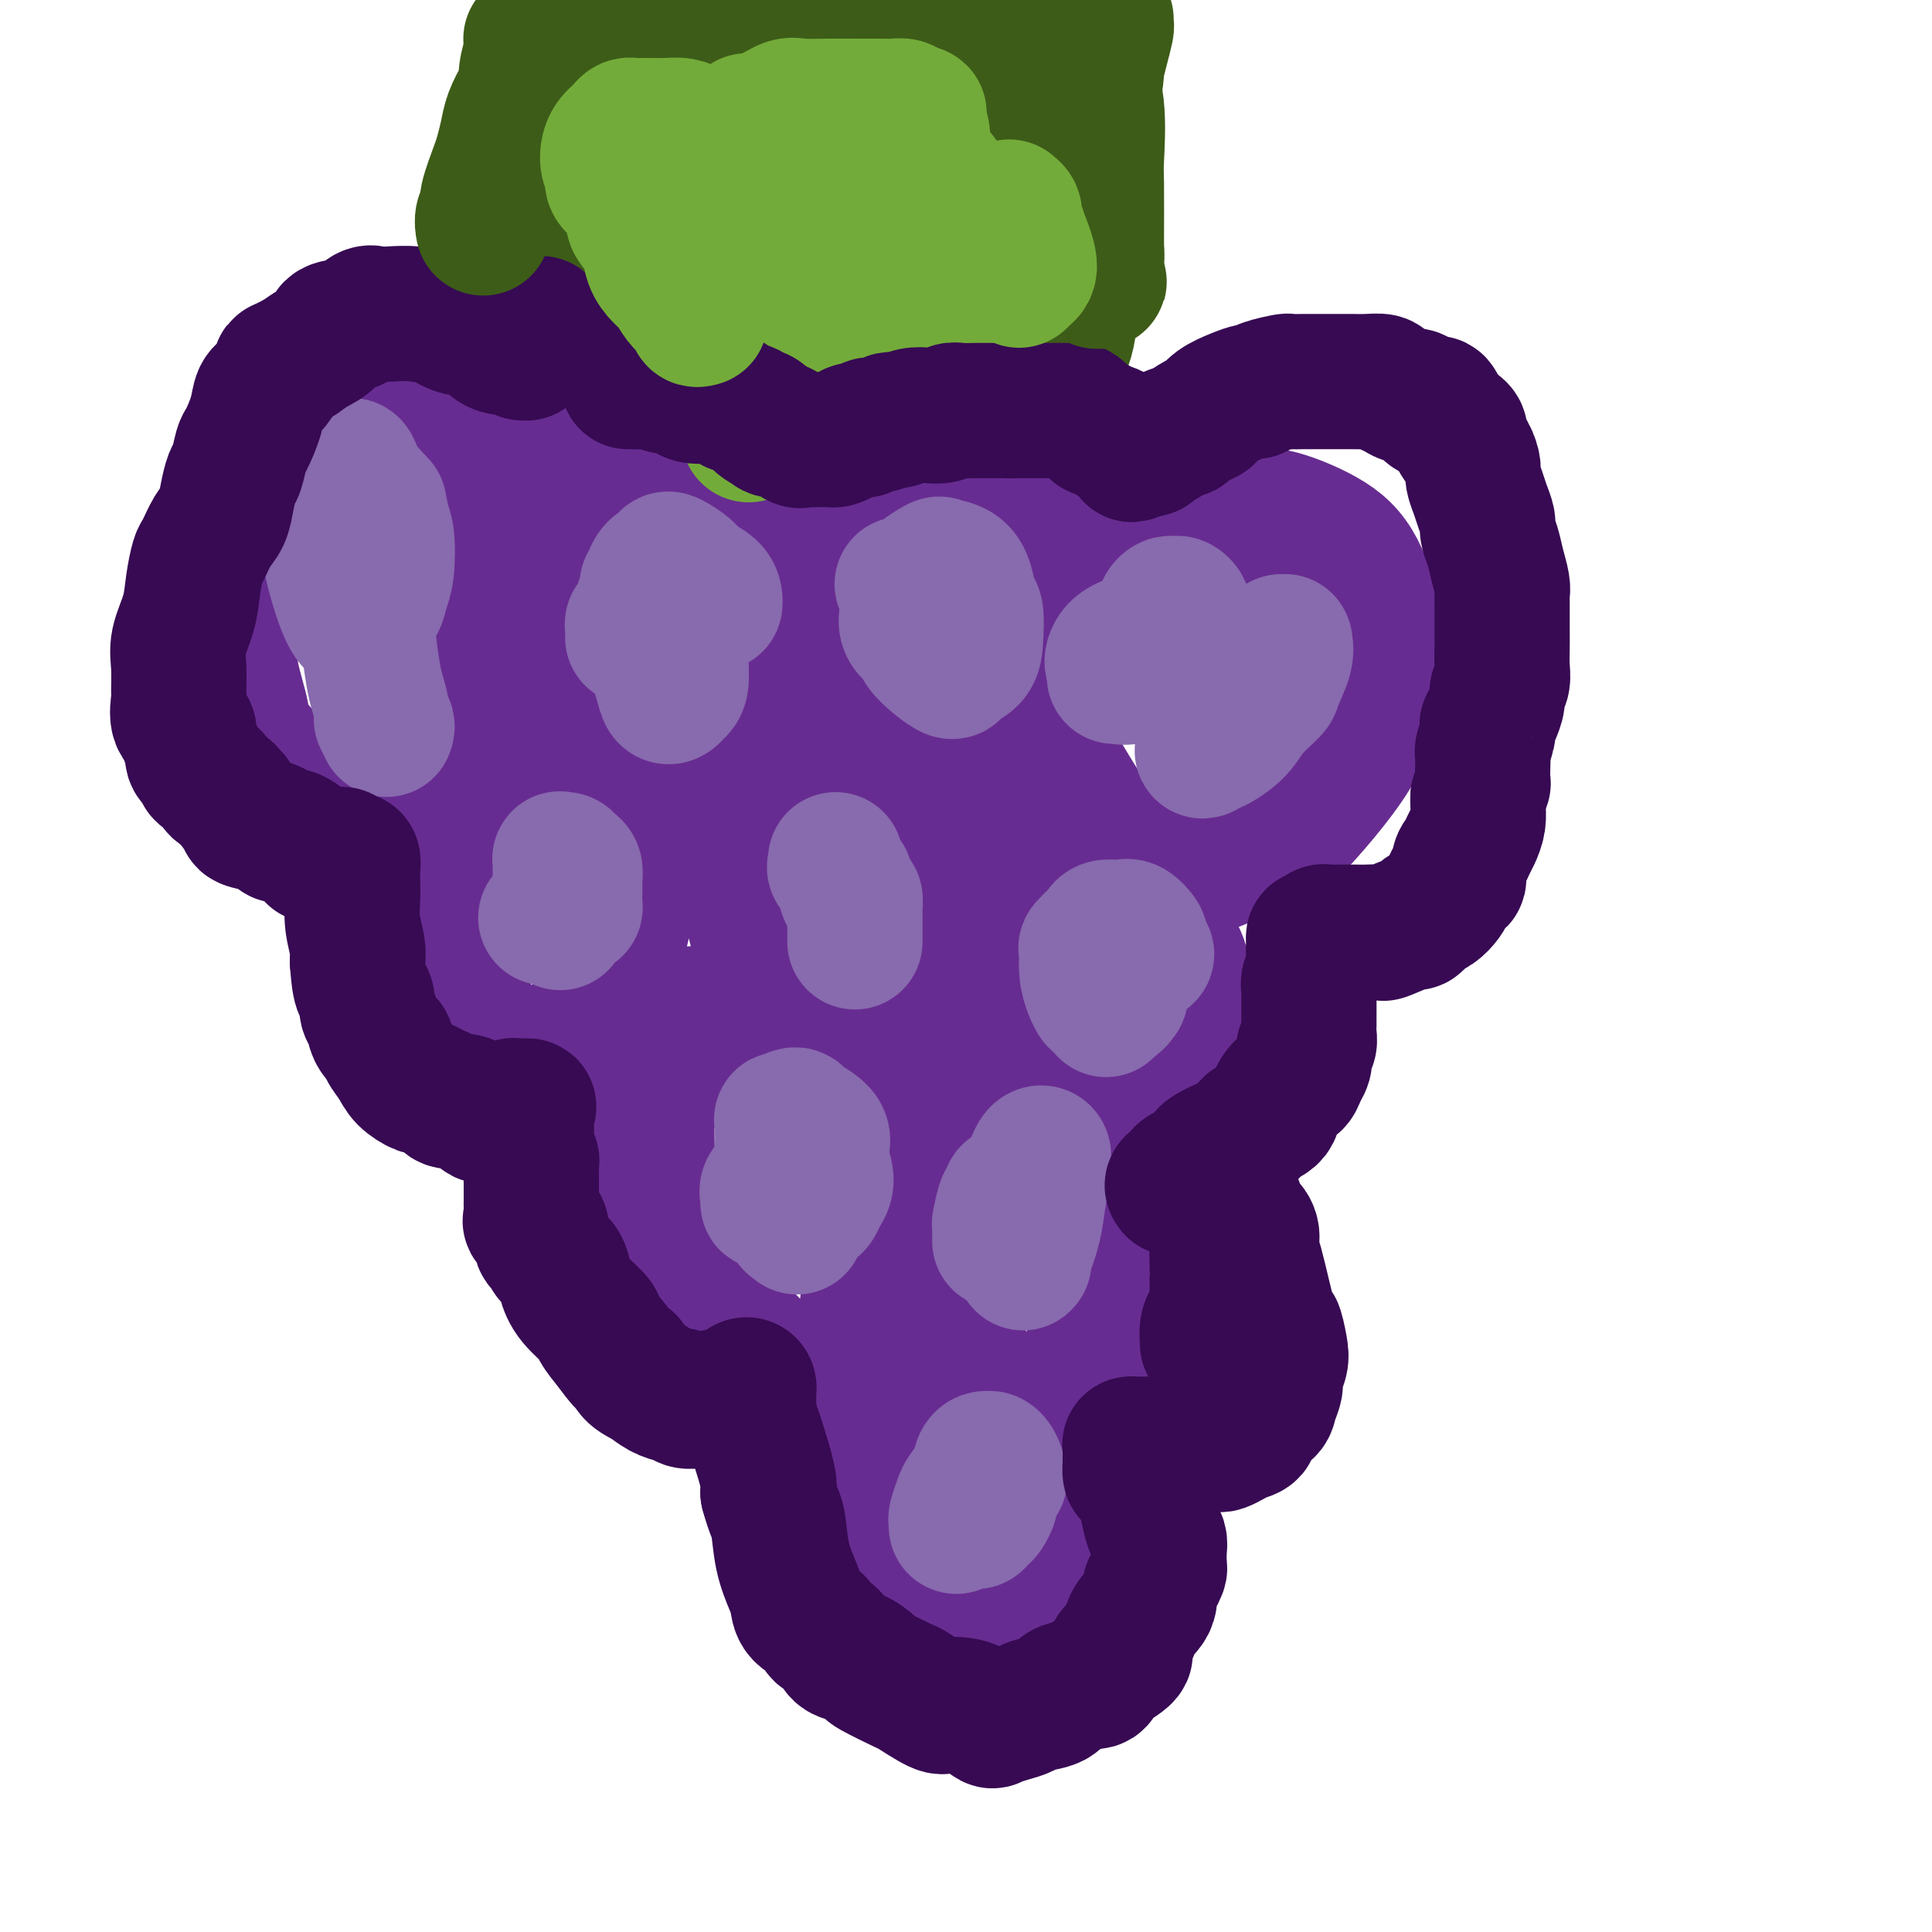 <svg viewBox='0 0 400 400' version='1.1' xmlns='http://www.w3.org/2000/svg' xmlns:xlink='http://www.w3.org/1999/xlink'><g fill='none' stroke='#672C91' stroke-width='28' stroke-linecap='round' stroke-linejoin='round'><path d='M62,102c-0.328,0.294 -0.657,0.588 -1,1c-0.343,0.412 -0.702,0.941 -1,1c-0.298,0.059 -0.537,-0.352 -1,0c-0.463,0.352 -1.150,1.467 -2,3c-0.850,1.533 -1.862,3.484 -3,6c-1.138,2.516 -2.402,5.598 -3,7c-0.598,1.402 -0.529,1.123 -1,3c-0.471,1.877 -1.483,5.908 -2,9c-0.517,3.092 -0.540,5.245 0,8c0.540,2.755 1.645,6.113 2,8c0.355,1.887 -0.038,2.302 1,4c1.038,1.698 3.508,4.679 6,7c2.492,2.321 5.006,3.983 6,5c0.994,1.017 0.467,1.390 2,2c1.533,0.610 5.126,1.457 8,2c2.874,0.543 5.028,0.784 7,0c1.972,-0.784 3.761,-2.592 5,-4c1.239,-1.408 1.929,-2.417 3,-4c1.071,-1.583 2.522,-3.740 4,-7c1.478,-3.260 2.983,-7.624 4,-12c1.017,-4.376 1.547,-8.765 2,-12c0.453,-3.235 0.827,-5.318 1,-9c0.173,-3.682 0.143,-8.965 0,-14c-0.143,-5.035 -0.399,-9.824 -1,-13c-0.601,-3.176 -1.546,-4.740 -2,-6c-0.454,-1.260 -0.415,-2.217 -1,-3c-0.585,-0.783 -1.792,-1.391 -3,-2'/><path d='M92,82c-1.480,-2.162 -2.179,-2.068 -4,-2c-1.821,0.068 -4.764,0.109 -6,0c-1.236,-0.109 -0.764,-0.370 -4,2c-3.236,2.370 -10.179,7.369 -13,10c-2.821,2.631 -1.520,2.895 -1,3c0.520,0.105 0.260,0.053 0,0'/><path d='M117,86c0.087,0.512 0.175,1.024 0,1c-0.175,-0.024 -0.611,-0.584 -1,1c-0.389,1.584 -0.731,5.311 -1,7c-0.269,1.689 -0.464,1.338 -1,4c-0.536,2.662 -1.413,8.335 -2,13c-0.587,4.665 -0.885,8.323 -1,13c-0.115,4.677 -0.046,10.374 0,13c0.046,2.626 0.071,2.180 1,5c0.929,2.820 2.762,8.904 4,13c1.238,4.096 1.879,6.202 4,9c2.121,2.798 5.720,6.289 8,8c2.280,1.711 3.242,1.643 5,2c1.758,0.357 4.313,1.138 7,1c2.687,-0.138 5.505,-1.195 8,-3c2.495,-1.805 4.667,-4.358 6,-6c1.333,-1.642 1.829,-2.373 3,-5c1.171,-2.627 3.018,-7.150 4,-12c0.982,-4.850 1.097,-10.029 1,-16c-0.097,-5.971 -0.408,-12.736 -1,-16c-0.592,-3.264 -1.466,-3.028 -2,-5c-0.534,-1.972 -0.730,-6.153 -2,-10c-1.270,-3.847 -3.616,-7.359 -5,-9c-1.384,-1.641 -1.806,-1.410 -3,-2c-1.194,-0.590 -3.160,-2.001 -5,-3c-1.840,-0.999 -3.555,-1.587 -7,-1c-3.445,0.587 -8.620,2.350 -12,4c-3.380,1.650 -4.966,3.186 -6,4c-1.034,0.814 -1.517,0.907 -2,1'/><path d='M117,97c-3.333,1.500 -1.667,0.750 0,0'/><path d='M186,103c-0.456,-0.118 -0.913,-0.235 -1,0c-0.087,0.235 0.194,0.823 0,1c-0.194,0.177 -0.863,-0.057 -1,0c-0.137,0.057 0.258,0.405 0,1c-0.258,0.595 -1.167,1.436 -2,4c-0.833,2.564 -1.589,6.851 -2,9c-0.411,2.149 -0.478,2.160 -1,5c-0.522,2.840 -1.498,8.510 -2,14c-0.502,5.490 -0.530,10.800 0,15c0.530,4.200 1.620,7.290 2,9c0.380,1.710 0.052,2.042 1,4c0.948,1.958 3.174,5.543 5,8c1.826,2.457 3.254,3.785 5,4c1.746,0.215 3.810,-0.685 5,-1c1.190,-0.315 1.505,-0.047 3,-1c1.495,-0.953 4.171,-3.127 7,-7c2.829,-3.873 5.812,-9.443 7,-13c1.188,-3.557 0.579,-5.099 1,-9c0.421,-3.901 1.870,-10.162 2,-16c0.130,-5.838 -1.058,-11.254 -2,-15c-0.942,-3.746 -1.637,-5.822 -4,-9c-2.363,-3.178 -6.393,-7.456 -10,-9c-3.607,-1.544 -6.792,-0.352 -9,0c-2.208,0.352 -3.441,-0.136 -6,1c-2.559,1.136 -6.446,3.896 -8,5c-1.554,1.104 -0.777,0.552 0,0'/><path d='M94,169c0.122,-0.177 0.243,-0.355 0,0c-0.243,0.355 -0.851,1.242 -1,2c-0.149,0.758 0.161,1.387 0,3c-0.161,1.613 -0.792,4.211 -1,7c-0.208,2.789 0.007,5.770 0,8c-0.007,2.230 -0.237,3.710 0,6c0.237,2.290 0.940,5.389 2,8c1.060,2.611 2.475,4.735 3,6c0.525,1.265 0.160,1.671 1,3c0.840,1.329 2.887,3.581 5,5c2.113,1.419 4.294,2.004 6,2c1.706,-0.004 2.939,-0.597 4,-1c1.061,-0.403 1.950,-0.614 3,-1c1.050,-0.386 2.262,-0.945 4,-3c1.738,-2.055 4.003,-5.607 5,-8c0.997,-2.393 0.726,-3.628 1,-5c0.274,-1.372 1.093,-2.880 2,-6c0.907,-3.120 1.902,-7.853 2,-11c0.098,-3.147 -0.702,-4.707 -2,-8c-1.298,-3.293 -3.093,-8.320 -4,-11c-0.907,-2.680 -0.926,-3.012 -2,-5c-1.074,-1.988 -3.203,-5.631 -5,-8c-1.797,-2.369 -3.261,-3.464 -4,-4c-0.739,-0.536 -0.752,-0.515 -2,-1c-1.248,-0.485 -3.732,-1.478 -6,-1c-2.268,0.478 -4.319,2.427 -6,4c-1.681,1.573 -2.991,2.770 -4,4c-1.009,1.230 -1.717,2.494 -2,3c-0.283,0.506 -0.142,0.253 0,0'/><path d='M159,166c-0.449,-0.078 -0.897,-0.157 -1,0c-0.103,0.157 0.140,0.548 0,1c-0.140,0.452 -0.661,0.965 -1,2c-0.339,1.035 -0.495,2.593 -1,5c-0.505,2.407 -1.360,5.664 -1,10c0.360,4.336 1.934,9.749 3,14c1.066,4.251 1.622,7.338 2,9c0.378,1.662 0.577,1.898 2,4c1.423,2.102 4.069,6.068 6,8c1.931,1.932 3.146,1.829 4,2c0.854,0.171 1.346,0.617 3,0c1.654,-0.617 4.468,-2.297 7,-4c2.532,-1.703 4.781,-3.431 7,-7c2.219,-3.569 4.408,-8.981 6,-15c1.592,-6.019 2.588,-12.647 3,-16c0.412,-3.353 0.242,-3.432 0,-6c-0.242,-2.568 -0.555,-7.624 -1,-11c-0.445,-3.376 -1.023,-5.070 -3,-7c-1.977,-1.930 -5.354,-4.096 -7,-5c-1.646,-0.904 -1.561,-0.546 -3,-1c-1.439,-0.454 -4.401,-1.721 -8,-2c-3.599,-0.279 -7.836,0.429 -10,1c-2.164,0.571 -2.254,1.004 -5,3c-2.746,1.996 -8.148,5.556 -12,11c-3.852,5.444 -6.152,12.773 -7,16c-0.848,3.227 -0.242,2.350 0,2c0.242,-0.350 0.121,-0.175 0,0'/><path d='M144,210c0.197,0.028 0.394,0.056 0,0c-0.394,-0.056 -1.377,-0.196 -2,0c-0.623,0.196 -0.884,0.730 -1,1c-0.116,0.270 -0.086,0.278 -1,2c-0.914,1.722 -2.772,5.158 -4,8c-1.228,2.842 -1.825,5.091 -2,9c-0.175,3.909 0.072,9.478 0,12c-0.072,2.522 -0.464,1.997 0,4c0.464,2.003 1.784,6.534 4,11c2.216,4.466 5.329,8.867 7,11c1.671,2.133 1.902,1.998 4,4c2.098,2.002 6.064,6.142 9,9c2.936,2.858 4.843,4.434 7,5c2.157,0.566 4.563,0.122 6,0c1.437,-0.122 1.904,0.077 3,-1c1.096,-1.077 2.822,-3.430 4,-7c1.178,-3.570 1.809,-8.357 2,-13c0.191,-4.643 -0.058,-9.142 0,-12c0.058,-2.858 0.423,-4.075 0,-6c-0.423,-1.925 -1.635,-4.556 -4,-8c-2.365,-3.444 -5.882,-7.700 -8,-10c-2.118,-2.300 -2.837,-2.644 -5,-4c-2.163,-1.356 -5.770,-3.722 -9,-5c-3.230,-1.278 -6.082,-1.466 -10,0c-3.918,1.466 -8.901,4.587 -11,6c-2.099,1.413 -1.314,1.118 -1,1c0.314,-0.118 0.157,-0.059 0,0'/><path d='M225,117c-0.298,0.442 -0.597,0.884 -1,1c-0.403,0.116 -0.911,-0.093 -1,0c-0.089,0.093 0.243,0.490 0,1c-0.243,0.510 -1.059,1.134 -2,2c-0.941,0.866 -2.007,1.974 -3,5c-0.993,3.026 -1.912,7.971 -2,13c-0.088,5.029 0.655,10.142 1,13c0.345,2.858 0.290,3.463 1,5c0.710,1.537 2.183,4.008 4,7c1.817,2.992 3.977,6.505 7,9c3.023,2.495 6.908,3.973 9,5c2.092,1.027 2.392,1.602 4,2c1.608,0.398 4.524,0.619 9,-1c4.476,-1.619 10.514,-5.079 13,-6c2.486,-0.921 1.422,0.696 4,-2c2.578,-2.696 8.800,-9.707 12,-15c3.200,-5.293 3.380,-8.869 4,-13c0.620,-4.131 1.680,-8.817 2,-11c0.320,-2.183 -0.102,-1.861 -1,-4c-0.898,-2.139 -2.274,-6.737 -4,-10c-1.726,-3.263 -3.804,-5.191 -7,-7c-3.196,-1.809 -7.512,-3.500 -10,-4c-2.488,-0.500 -3.150,0.192 -6,0c-2.850,-0.192 -7.888,-1.268 -13,0c-5.112,1.268 -10.300,4.880 -13,7c-2.700,2.120 -2.914,2.749 -3,3c-0.086,0.251 -0.043,0.126 0,0'/><path d='M213,185c-0.332,0.024 -0.663,0.048 -1,0c-0.337,-0.048 -0.679,-0.168 -1,0c-0.321,0.168 -0.622,0.626 -1,1c-0.378,0.374 -0.834,0.666 -1,1c-0.166,0.334 -0.044,0.710 0,1c0.044,0.290 0.009,0.493 0,3c-0.009,2.507 0.008,7.318 1,11c0.992,3.682 2.961,6.235 4,8c1.039,1.765 1.149,2.742 2,5c0.851,2.258 2.443,5.797 4,8c1.557,2.203 3.081,3.071 5,4c1.919,0.929 4.235,1.921 6,2c1.765,0.079 2.980,-0.753 4,-1c1.020,-0.247 1.844,0.091 3,-1c1.156,-1.091 2.643,-3.611 4,-6c1.357,-2.389 2.583,-4.646 3,-6c0.417,-1.354 0.025,-1.804 0,-4c-0.025,-2.196 0.317,-6.136 0,-9c-0.317,-2.864 -1.292,-4.650 -3,-7c-1.708,-2.350 -4.150,-5.262 -6,-7c-1.850,-1.738 -3.108,-2.303 -5,-4c-1.892,-1.697 -4.420,-4.528 -7,-6c-2.580,-1.472 -5.213,-1.585 -8,-1c-2.787,0.585 -5.726,1.868 -8,3c-2.274,1.132 -3.881,2.112 -5,3c-1.119,0.888 -1.748,1.682 -2,2c-0.252,0.318 -0.126,0.159 0,0'/><path d='M201,222c-0.477,-0.056 -0.955,-0.112 -1,0c-0.045,0.112 0.342,0.393 0,1c-0.342,0.607 -1.412,1.541 -2,2c-0.588,0.459 -0.694,0.443 -1,1c-0.306,0.557 -0.811,1.687 -2,4c-1.189,2.313 -3.062,5.810 -4,9c-0.938,3.190 -0.941,6.074 -1,8c-0.059,1.926 -0.173,2.893 0,6c0.173,3.107 0.635,8.355 2,13c1.365,4.645 3.634,8.688 5,11c1.366,2.312 1.830,2.892 3,5c1.170,2.108 3.048,5.742 5,8c1.952,2.258 3.979,3.139 6,4c2.021,0.861 4.035,1.701 5,2c0.965,0.299 0.879,0.056 2,-1c1.121,-1.056 3.447,-2.924 5,-5c1.553,-2.076 2.332,-4.361 3,-9c0.668,-4.639 1.224,-11.631 1,-15c-0.224,-3.369 -1.227,-3.116 -2,-6c-0.773,-2.884 -1.316,-8.907 -2,-13c-0.684,-4.093 -1.507,-6.256 -3,-8c-1.493,-1.744 -3.654,-3.069 -5,-4c-1.346,-0.931 -1.875,-1.467 -3,-2c-1.125,-0.533 -2.846,-1.063 -5,-1c-2.154,0.063 -4.742,0.718 -6,1c-1.258,0.282 -1.185,0.191 -3,2c-1.815,1.809 -5.519,5.517 -7,7c-1.481,1.483 -0.741,0.742 0,0'/><path d='M184,296c-0.333,-0.002 -0.666,-0.004 -1,0c-0.334,0.004 -0.669,0.016 -1,0c-0.331,-0.016 -0.658,-0.058 -1,0c-0.342,0.058 -0.698,0.215 -1,1c-0.302,0.785 -0.551,2.198 -1,4c-0.449,1.802 -1.097,3.995 0,8c1.097,4.005 3.939,9.823 5,13c1.061,3.177 0.341,3.712 1,5c0.659,1.288 2.698,3.330 5,5c2.302,1.670 4.866,2.970 6,4c1.134,1.030 0.839,1.791 2,2c1.161,0.209 3.780,-0.134 6,0c2.220,0.134 4.042,0.746 6,0c1.958,-0.746 4.052,-2.849 5,-4c0.948,-1.151 0.749,-1.351 1,-3c0.251,-1.649 0.951,-4.746 1,-7c0.049,-2.254 -0.553,-3.666 -2,-7c-1.447,-3.334 -3.740,-8.592 -5,-11c-1.260,-2.408 -1.487,-1.966 -3,-3c-1.513,-1.034 -4.313,-3.545 -7,-5c-2.687,-1.455 -5.262,-1.853 -7,-2c-1.738,-0.147 -2.639,-0.042 -3,0c-0.361,0.042 -0.180,0.021 0,0'/></g>
<g fill='none' stroke='#3D5C18' stroke-width='28' stroke-linecap='round' stroke-linejoin='round'><path d='M126,72c-0.114,0.051 -0.228,0.103 0,0c0.228,-0.103 0.799,-0.360 1,-1c0.201,-0.640 0.033,-1.662 0,-2c-0.033,-0.338 0.069,0.010 0,-1c-0.069,-1.010 -0.308,-3.377 -1,-6c-0.692,-2.623 -1.835,-5.502 -3,-8c-1.165,-2.498 -2.351,-4.614 -3,-6c-0.649,-1.386 -0.762,-2.042 -1,-3c-0.238,-0.958 -0.603,-2.220 -1,-4c-0.397,-1.780 -0.828,-4.080 -1,-5c-0.172,-0.920 -0.086,-0.460 0,0'/><path d='M125,22c0.375,-0.015 0.750,-0.030 1,0c0.250,0.030 0.374,0.105 1,0c0.626,-0.105 1.755,-0.392 3,0c1.245,0.392 2.608,1.461 4,2c1.392,0.539 2.815,0.548 4,1c1.185,0.452 2.132,1.348 3,2c0.868,0.652 1.657,1.060 3,2c1.343,0.940 3.241,2.411 4,3c0.759,0.589 0.380,0.294 0,0'/><path d='M166,27c0.000,-0.295 0.000,-0.590 0,-1c0.000,-0.410 0.000,-0.935 0,-1c0.000,-0.065 -0.000,0.331 0,-1c0.000,-1.331 0.000,-4.388 0,-6c0.000,-1.612 0.000,-1.777 0,-3c0.000,-1.223 -0.000,-3.503 0,-5c0.000,-1.497 0.000,-2.211 0,-3c0.000,-0.789 -0.000,-1.654 0,-2c0.000,-0.346 0.000,-0.173 0,0'/><path d='M172,0c1.465,1.162 2.930,2.325 4,4c1.070,1.675 1.746,3.863 3,6c1.254,2.137 3.086,4.221 5,7c1.914,2.779 3.910,6.251 5,8c1.090,1.749 1.273,1.775 2,3c0.727,1.225 1.999,3.648 3,5c1.001,1.352 1.731,1.633 2,2c0.269,0.367 0.077,0.819 0,1c-0.077,0.181 -0.038,0.090 0,0'/><path d='M202,27c0.362,-0.301 0.724,-0.603 1,-1c0.276,-0.397 0.466,-0.891 1,-1c0.534,-0.109 1.411,0.167 2,0c0.589,-0.167 0.890,-0.777 3,-2c2.110,-1.223 6.030,-3.060 8,-4c1.970,-0.940 1.992,-0.983 2,-1c0.008,-0.017 0.004,-0.009 0,0'/><path d='M225,8c-0.016,0.781 -0.033,1.561 0,2c0.033,0.439 0.114,0.536 0,1c-0.114,0.464 -0.423,1.295 0,3c0.423,1.705 1.577,4.285 2,8c0.423,3.715 0.113,8.565 0,11c-0.113,2.435 -0.030,2.456 0,5c0.030,2.544 0.008,7.610 0,11c-0.008,3.390 -0.002,5.105 0,6c0.002,0.895 0.001,0.970 0,1c-0.001,0.030 -0.000,0.015 0,0'/><path d='M225,54c-0.455,-0.063 -0.909,-0.126 -1,0c-0.091,0.126 0.183,0.442 0,1c-0.183,0.558 -0.823,1.358 -1,2c-0.177,0.642 0.110,1.125 0,2c-0.110,0.875 -0.617,2.142 -1,4c-0.383,1.858 -0.642,4.308 -1,6c-0.358,1.692 -0.817,2.626 -1,3c-0.183,0.374 -0.092,0.187 0,0'/></g>
<g fill='none' stroke='#73AB3A' stroke-width='28' stroke-linecap='round' stroke-linejoin='round'><path d='M155,90c0.000,-0.451 0.001,-0.901 0,-1c-0.001,-0.099 -0.003,0.154 0,0c0.003,-0.154 0.012,-0.713 0,-1c-0.012,-0.287 -0.044,-0.301 0,-2c0.044,-1.699 0.166,-5.085 0,-7c-0.166,-1.915 -0.619,-2.361 -1,-4c-0.381,-1.639 -0.691,-4.470 -1,-7c-0.309,-2.530 -0.619,-4.757 -1,-7c-0.381,-2.243 -0.834,-4.500 -1,-6c-0.166,-1.500 -0.045,-2.242 0,-3c0.045,-0.758 0.015,-1.532 0,-2c-0.015,-0.468 -0.014,-0.631 0,-1c0.014,-0.369 0.040,-0.945 0,-1c-0.040,-0.055 -0.148,0.412 0,1c0.148,0.588 0.551,1.299 1,2c0.449,0.701 0.943,1.394 2,4c1.057,2.606 2.675,7.125 4,11c1.325,3.875 2.355,7.105 3,9c0.645,1.895 0.906,2.456 1,3c0.094,0.544 0.023,1.071 0,1c-0.023,-0.071 0.004,-0.741 0,-1c-0.004,-0.259 -0.039,-0.106 -1,-1c-0.961,-0.894 -2.849,-2.833 -4,-4c-1.151,-1.167 -1.565,-1.562 -3,-3c-1.435,-1.438 -3.892,-3.920 -6,-6c-2.108,-2.080 -3.869,-3.759 -5,-5c-1.131,-1.241 -1.633,-2.044 -2,-3c-0.367,-0.956 -0.599,-2.065 -1,-3c-0.401,-0.935 -0.972,-1.696 -1,-2c-0.028,-0.304 0.486,-0.152 1,0'/><path d='M140,51c-0.336,-1.040 0.324,0.362 1,1c0.676,0.638 1.369,0.514 3,1c1.631,0.486 4.199,1.583 7,4c2.801,2.417 5.836,6.154 8,8c2.164,1.846 3.458,1.802 5,3c1.542,1.198 3.331,3.639 5,5c1.669,1.361 3.218,1.640 4,2c0.782,0.360 0.796,0.799 1,1c0.204,0.201 0.599,0.163 1,0c0.401,-0.163 0.809,-0.452 1,-1c0.191,-0.548 0.164,-1.355 0,-2c-0.164,-0.645 -0.465,-1.128 -1,-2c-0.535,-0.872 -1.303,-2.132 -2,-3c-0.697,-0.868 -1.323,-1.342 -2,-2c-0.677,-0.658 -1.405,-1.498 -2,-2c-0.595,-0.502 -1.057,-0.667 -1,-1c0.057,-0.333 0.634,-0.836 1,-1c0.366,-0.164 0.522,0.011 1,0c0.478,-0.011 1.277,-0.209 3,0c1.723,0.209 4.370,0.826 6,1c1.630,0.174 2.242,-0.096 4,0c1.758,0.096 4.663,0.558 6,1c1.337,0.442 1.108,0.865 2,1c0.892,0.135 2.907,-0.016 4,0c1.093,0.016 1.264,0.200 1,0c-0.264,-0.200 -0.964,-0.785 -1,-1c-0.036,-0.215 0.593,-0.060 -1,-2c-1.593,-1.940 -5.406,-5.974 -7,-8c-1.594,-2.026 -0.968,-2.046 -2,-3c-1.032,-0.954 -3.724,-2.844 -5,-4c-1.276,-1.156 -1.138,-1.578 -1,-2'/><path d='M179,45c-2.637,-3.015 -1.229,-0.551 -1,0c0.229,0.551 -0.719,-0.809 -1,-1c-0.281,-0.191 0.107,0.789 0,1c-0.107,0.211 -0.708,-0.347 -1,1c-0.292,1.347 -0.274,4.600 0,7c0.274,2.400 0.806,3.946 1,5c0.194,1.054 0.052,1.616 0,2c-0.052,0.384 -0.013,0.588 0,1c0.013,0.412 0.002,1.030 0,1c-0.002,-0.030 0.007,-0.708 0,-1c-0.007,-0.292 -0.029,-0.196 0,-2c0.029,-1.804 0.110,-5.506 0,-8c-0.110,-2.494 -0.410,-3.780 0,-5c0.410,-1.220 1.531,-2.373 2,-3c0.469,-0.627 0.287,-0.726 1,-1c0.713,-0.274 2.321,-0.721 4,0c1.679,0.721 3.431,2.612 5,5c1.569,2.388 2.956,5.273 4,7c1.044,1.727 1.744,2.297 2,3c0.256,0.703 0.069,1.538 0,3c-0.069,1.462 -0.018,3.552 0,5c0.018,1.448 0.005,2.255 0,3c-0.005,0.745 -0.002,1.427 0,2c0.002,0.573 0.004,1.037 0,1c-0.004,-0.037 -0.012,-0.574 0,-1c0.012,-0.426 0.045,-0.741 0,-1c-0.045,-0.259 -0.167,-0.461 0,-1c0.167,-0.539 0.622,-1.414 1,-2c0.378,-0.586 0.679,-0.882 1,-1c0.321,-0.118 0.660,-0.059 1,0'/><path d='M198,65c0.403,-0.795 -0.088,0.218 0,1c0.088,0.782 0.756,1.333 1,2c0.244,0.667 0.066,1.449 0,2c-0.066,0.551 -0.019,0.872 0,1c0.019,0.128 0.009,0.064 0,0'/></g>
<g fill='none' stroke='#886AAE' stroke-width='28' stroke-linecap='round' stroke-linejoin='round'><path d='M80,151c0.120,-0.344 0.240,-0.689 0,-1c-0.240,-0.311 -0.838,-0.590 -1,-1c-0.162,-0.410 0.114,-0.951 0,-2c-0.114,-1.049 -0.619,-2.606 -1,-4c-0.381,-1.394 -0.638,-2.623 -1,-5c-0.362,-2.377 -0.829,-5.900 -1,-9c-0.171,-3.100 -0.046,-5.776 0,-8c0.046,-2.224 0.013,-3.998 0,-5c-0.013,-1.002 -0.005,-1.234 0,-2c0.005,-0.766 0.008,-2.065 0,-3c-0.008,-0.935 -0.026,-1.505 0,-2c0.026,-0.495 0.097,-0.915 0,-1c-0.097,-0.085 -0.362,0.164 0,0c0.362,-0.164 1.352,-0.743 2,-1c0.648,-0.257 0.955,-0.193 1,0c0.045,0.193 -0.172,0.516 0,1c0.172,0.484 0.733,1.127 1,3c0.267,1.873 0.240,4.974 0,7c-0.240,2.026 -0.694,2.978 -1,4c-0.306,1.022 -0.465,2.115 -1,3c-0.535,0.885 -1.445,1.561 -2,2c-0.555,0.439 -0.755,0.641 -1,1c-0.245,0.359 -0.537,0.877 -1,1c-0.463,0.123 -1.098,-0.147 -2,-2c-0.902,-1.853 -2.071,-5.289 -3,-9c-0.929,-3.711 -1.616,-7.699 -2,-10c-0.384,-2.301 -0.464,-2.916 0,-4c0.464,-1.084 1.471,-2.638 2,-4c0.529,-1.362 0.580,-2.532 1,-3c0.420,-0.468 1.210,-0.234 2,0'/><path d='M72,97c0.988,-1.548 0.958,0.083 2,2c1.042,1.917 3.155,4.119 4,5c0.845,0.881 0.423,0.440 0,0'/><path d='M131,132c-0.007,-0.337 -0.013,-0.673 0,-1c0.013,-0.327 0.046,-0.644 0,-1c-0.046,-0.356 -0.171,-0.750 0,-1c0.171,-0.250 0.636,-0.355 1,-1c0.364,-0.645 0.625,-1.831 1,-3c0.375,-1.169 0.862,-2.322 1,-3c0.138,-0.678 -0.075,-0.880 0,-1c0.075,-0.120 0.437,-0.159 1,0c0.563,0.159 1.329,0.515 2,1c0.671,0.485 1.249,1.100 2,3c0.751,1.900 1.677,5.087 2,7c0.323,1.913 0.045,2.553 0,4c-0.045,1.447 0.144,3.703 0,5c-0.144,1.297 -0.619,1.637 -1,2c-0.381,0.363 -0.666,0.750 -1,1c-0.334,0.250 -0.717,0.361 -1,0c-0.283,-0.361 -0.466,-1.196 -1,-3c-0.534,-1.804 -1.418,-4.577 -2,-7c-0.582,-2.423 -0.860,-4.495 -1,-6c-0.140,-1.505 -0.142,-2.443 0,-4c0.142,-1.557 0.426,-3.732 1,-5c0.574,-1.268 1.437,-1.630 2,-2c0.563,-0.370 0.827,-0.748 1,-1c0.173,-0.252 0.257,-0.376 1,0c0.743,0.376 2.147,1.253 3,2c0.853,0.747 1.157,1.363 2,2c0.843,0.637 2.226,1.294 3,2c0.774,0.706 0.939,1.459 1,2c0.061,0.541 0.017,0.869 0,1c-0.017,0.131 -0.009,0.066 0,0'/><path d='M187,121c-0.189,-0.045 -0.379,-0.089 0,0c0.379,0.089 1.326,0.313 2,0c0.674,-0.313 1.073,-1.162 2,-2c0.927,-0.838 2.381,-1.664 3,-2c0.619,-0.336 0.404,-0.181 1,0c0.596,0.181 2.002,0.390 3,1c0.998,0.610 1.587,1.623 2,3c0.413,1.377 0.650,3.117 1,4c0.350,0.883 0.814,0.907 1,2c0.186,1.093 0.094,3.255 0,5c-0.094,1.745 -0.190,3.075 -1,4c-0.810,0.925 -2.334,1.447 -3,2c-0.666,0.553 -0.473,1.138 -1,1c-0.527,-0.138 -1.775,-0.999 -3,-2c-1.225,-1.001 -2.427,-2.143 -3,-3c-0.573,-0.857 -0.518,-1.430 -1,-2c-0.482,-0.570 -1.500,-1.138 -2,-2c-0.500,-0.862 -0.480,-2.017 0,-3c0.480,-0.983 1.422,-1.794 2,-2c0.578,-0.206 0.794,0.192 1,0c0.206,-0.192 0.402,-0.975 1,-1c0.598,-0.025 1.600,0.707 2,1c0.400,0.293 0.200,0.146 0,0'/><path d='M254,143c-0.432,-0.011 -0.864,-0.022 -1,0c-0.136,0.022 0.023,0.076 0,0c-0.023,-0.076 -0.229,-0.282 -1,-1c-0.771,-0.718 -2.108,-1.950 -3,-3c-0.892,-1.050 -1.339,-1.920 -2,-3c-0.661,-1.080 -1.536,-2.369 -2,-3c-0.464,-0.631 -0.517,-0.603 -1,-1c-0.483,-0.397 -1.394,-1.221 -2,-2c-0.606,-0.779 -0.905,-1.515 -1,-2c-0.095,-0.485 0.016,-0.719 0,-1c-0.016,-0.281 -0.158,-0.608 0,-1c0.158,-0.392 0.616,-0.849 1,-1c0.384,-0.151 0.693,0.004 1,0c0.307,-0.004 0.610,-0.166 1,0c0.390,0.166 0.865,0.662 1,1c0.135,0.338 -0.072,0.519 0,1c0.072,0.481 0.421,1.261 0,2c-0.421,0.739 -1.613,1.438 -3,3c-1.387,1.562 -2.971,3.989 -4,5c-1.029,1.011 -1.505,0.608 -2,1c-0.495,0.392 -1.008,1.580 -2,2c-0.992,0.420 -2.462,0.071 -3,0c-0.538,-0.071 -0.145,0.135 0,0c0.145,-0.135 0.041,-0.610 0,-1c-0.041,-0.390 -0.021,-0.695 0,-1'/><path d='M231,138c-1.211,-0.428 -0.738,-1.999 0,-3c0.738,-1.001 1.742,-1.431 3,-2c1.258,-0.569 2.772,-1.277 4,-2c1.228,-0.723 2.171,-1.463 3,-2c0.829,-0.537 1.542,-0.872 2,-1c0.458,-0.128 0.659,-0.050 1,0c0.341,0.050 0.823,0.071 1,0c0.177,-0.071 0.050,-0.232 0,0c-0.050,0.232 -0.022,0.859 0,1c0.022,0.141 0.037,-0.204 0,0c-0.037,0.204 -0.125,0.959 -1,2c-0.875,1.041 -2.535,2.370 -3,3c-0.465,0.630 0.267,0.561 0,1c-0.267,0.439 -1.533,1.388 -2,2c-0.467,0.612 -0.133,0.889 0,1c0.133,0.111 0.067,0.055 0,0'/><path d='M263,135c-0.208,0.208 -0.416,0.416 -1,1c-0.584,0.584 -1.543,1.543 -2,2c-0.457,0.457 -0.413,0.413 -1,1c-0.587,0.587 -1.806,1.806 -3,3c-1.194,1.194 -2.364,2.362 -3,3c-0.636,0.638 -0.737,0.745 -1,1c-0.263,0.255 -0.688,0.658 -1,1c-0.312,0.342 -0.510,0.624 -1,1c-0.490,0.376 -1.270,0.845 -1,0c0.270,-0.845 1.592,-3.005 3,-4c1.408,-0.995 2.903,-0.827 4,-2c1.097,-1.173 1.796,-3.689 3,-5c1.204,-1.311 2.913,-1.416 4,-2c1.087,-0.584 1.552,-1.645 2,-2c0.448,-0.355 0.880,-0.003 1,0c0.120,0.003 -0.072,-0.341 0,0c0.072,0.341 0.408,1.368 0,3c-0.408,1.632 -1.559,3.870 -2,5c-0.441,1.130 -0.171,1.151 -1,2c-0.829,0.849 -2.758,2.527 -4,4c-1.242,1.473 -1.796,2.743 -3,4c-1.204,1.257 -3.058,2.502 -4,3c-0.942,0.498 -0.971,0.249 -1,0'/><path d='M251,154c-2.467,2.244 -2.133,1.356 -2,1c0.133,-0.356 0.067,-0.178 0,0'/><path d='M116,191c-0.000,-0.336 -0.000,-0.673 0,-1c0.000,-0.327 0.000,-0.645 0,-1c-0.000,-0.355 -0.000,-0.748 0,-1c0.000,-0.252 0.000,-0.362 0,-1c-0.000,-0.638 -0.001,-1.803 0,-3c0.001,-1.197 0.003,-2.427 0,-3c-0.003,-0.573 -0.012,-0.490 0,-1c0.012,-0.510 0.046,-1.613 0,-2c-0.046,-0.387 -0.170,-0.058 0,0c0.170,0.058 0.634,-0.155 1,0c0.366,0.155 0.634,0.676 1,1c0.366,0.324 0.830,0.449 1,1c0.170,0.551 0.045,1.527 0,2c-0.045,0.473 -0.011,0.442 0,1c0.011,0.558 0.000,1.704 0,2c-0.000,0.296 0.011,-0.258 0,0c-0.011,0.258 -0.044,1.327 0,2c0.044,0.673 0.167,0.951 0,1c-0.167,0.049 -0.622,-0.130 -1,0c-0.378,0.130 -0.679,0.571 -1,1c-0.321,0.429 -0.660,0.847 -1,1c-0.340,0.153 -0.679,0.041 -1,0c-0.321,-0.041 -0.625,-0.011 -1,0c-0.375,0.011 -0.821,0.003 -1,0c-0.179,-0.003 -0.089,-0.002 0,0'/><path d='M173,178c0.062,0.358 0.125,0.717 0,1c-0.125,0.283 -0.436,0.491 0,1c0.436,0.509 1.619,1.320 2,2c0.381,0.680 -0.042,1.230 0,2c0.042,0.770 0.547,1.761 1,2c0.453,0.239 0.853,-0.272 1,0c0.147,0.272 0.039,1.329 0,2c-0.039,0.671 -0.011,0.957 0,1c0.011,0.043 0.003,-0.158 0,0c-0.003,0.158 -0.001,0.673 0,1c0.001,0.327 0.000,0.466 0,1c-0.000,0.534 -0.000,1.463 0,2c0.000,0.537 0.000,0.683 0,1c-0.000,0.317 -0.000,0.805 0,1c0.000,0.195 0.000,0.098 0,0'/><path d='M229,209c-0.080,-0.445 -0.160,-0.891 0,-1c0.160,-0.109 0.561,0.118 1,0c0.439,-0.118 0.916,-0.582 1,-1c0.084,-0.418 -0.223,-0.791 0,-1c0.223,-0.209 0.978,-0.252 1,0c0.022,0.252 -0.687,0.801 -1,1c-0.313,0.199 -0.230,0.049 0,0c0.230,-0.049 0.608,0.004 0,0c-0.608,-0.004 -2.201,-0.064 -3,0c-0.799,0.064 -0.804,0.254 -1,0c-0.196,-0.254 -0.582,-0.950 -1,-2c-0.418,-1.050 -0.869,-2.452 -1,-4c-0.131,-1.548 0.057,-3.242 0,-4c-0.057,-0.758 -0.359,-0.581 0,-1c0.359,-0.419 1.380,-1.435 2,-2c0.620,-0.565 0.839,-0.680 1,-1c0.161,-0.320 0.263,-0.844 1,-1c0.737,-0.156 2.109,0.055 3,0c0.891,-0.055 1.301,-0.376 2,0c0.699,0.376 1.688,1.447 2,2c0.312,0.553 -0.054,0.586 0,1c0.054,0.414 0.527,1.207 1,2'/><path d='M237,197c1.071,0.940 -0.250,0.792 -1,1c-0.750,0.208 -0.929,0.774 -1,1c-0.071,0.226 -0.036,0.113 0,0'/><path d='M165,254c-0.445,-0.510 -0.890,-1.021 -1,-1c-0.110,0.021 0.114,0.573 0,0c-0.114,-0.573 -0.566,-2.270 -1,-3c-0.434,-0.730 -0.850,-0.492 -1,-3c-0.150,-2.508 -0.034,-7.762 0,-10c0.034,-2.238 -0.015,-1.462 0,-2c0.015,-0.538 0.095,-2.391 0,-3c-0.095,-0.609 -0.364,0.027 0,0c0.364,-0.027 1.360,-0.718 2,-1c0.640,-0.282 0.922,-0.154 1,0c0.078,0.154 -0.049,0.334 1,1c1.049,0.666 3.273,1.817 4,3c0.727,1.183 -0.042,2.397 0,4c0.042,1.603 0.896,3.596 1,5c0.104,1.404 -0.543,2.219 -1,3c-0.457,0.781 -0.723,1.527 -1,2c-0.277,0.473 -0.564,0.673 -1,1c-0.436,0.327 -1.021,0.782 -2,1c-0.979,0.218 -2.353,0.200 -3,0c-0.647,-0.200 -0.568,-0.582 -1,-1c-0.432,-0.418 -1.377,-0.871 -2,-1c-0.623,-0.129 -0.925,0.067 -1,0c-0.075,-0.067 0.077,-0.396 0,-1c-0.077,-0.604 -0.381,-1.481 0,-2c0.381,-0.519 1.449,-0.678 2,-1c0.551,-0.322 0.586,-0.806 1,-1c0.414,-0.194 1.207,-0.097 2,0'/><path d='M164,244c1.667,0.133 3.333,1.467 4,2c0.667,0.533 0.333,0.267 0,0'/><path d='M207,257c-0.000,-0.329 -0.001,-0.659 0,-1c0.001,-0.341 0.003,-0.694 0,-1c-0.003,-0.306 -0.011,-0.564 0,-1c0.011,-0.436 0.040,-1.048 0,-1c-0.040,0.048 -0.150,0.758 0,0c0.150,-0.758 0.561,-2.984 1,-4c0.439,-1.016 0.906,-0.823 1,-1c0.094,-0.177 -0.185,-0.724 0,-1c0.185,-0.276 0.834,-0.280 1,0c0.166,0.280 -0.152,0.842 0,1c0.152,0.158 0.772,-0.090 1,0c0.228,0.090 0.063,0.518 0,1c-0.063,0.482 -0.023,1.018 0,1c0.023,-0.018 0.030,-0.591 0,-1c-0.030,-0.409 -0.096,-0.653 0,-1c0.096,-0.347 0.355,-0.798 1,-2c0.645,-1.202 1.675,-3.156 2,-4c0.325,-0.844 -0.056,-0.577 0,-1c0.056,-0.423 0.548,-1.535 1,-2c0.452,-0.465 0.865,-0.282 1,0c0.135,0.282 -0.008,0.664 0,1c0.008,0.336 0.167,0.626 0,2c-0.167,1.374 -0.660,3.831 -1,6c-0.340,2.169 -0.526,4.048 -1,6c-0.474,1.952 -1.237,3.976 -2,6'/><path d='M212,260c-0.464,3.190 -0.125,0.667 0,0c0.125,-0.667 0.036,0.524 0,1c-0.036,0.476 -0.018,0.238 0,0'/><path d='M198,316c0.026,-0.389 0.052,-0.778 0,-1c-0.052,-0.222 -0.183,-0.276 0,-1c0.183,-0.724 0.679,-2.117 1,-3c0.321,-0.883 0.468,-1.256 1,-2c0.532,-0.744 1.448,-1.860 2,-3c0.552,-1.140 0.739,-2.305 1,-3c0.261,-0.695 0.596,-0.921 1,-1c0.404,-0.079 0.876,-0.010 1,0c0.124,0.010 -0.100,-0.039 0,0c0.100,0.039 0.525,0.166 1,1c0.475,0.834 1.000,2.374 1,3c0.000,0.626 -0.525,0.338 -1,1c-0.475,0.662 -0.902,2.273 -1,3c-0.098,0.727 0.131,0.569 0,1c-0.131,0.431 -0.624,1.450 -1,2c-0.376,0.550 -0.637,0.632 -1,1c-0.363,0.368 -0.829,1.022 -1,1c-0.171,-0.022 -0.049,-0.721 0,-1c0.049,-0.279 0.024,-0.140 0,0'/></g>
<g fill='none' stroke='#370A53' stroke-width='28' stroke-linecap='round' stroke-linejoin='round'><path d='M112,67c-0.004,0.446 -0.009,0.893 0,1c0.009,0.107 0.030,-0.125 0,0c-0.030,0.125 -0.112,0.607 0,1c0.112,0.393 0.418,0.698 0,1c-0.418,0.302 -1.561,0.603 -2,1c-0.439,0.397 -0.173,0.892 0,1c0.173,0.108 0.254,-0.171 0,0c-0.254,0.171 -0.844,0.792 -1,1c-0.156,0.208 0.121,0.002 0,0c-0.121,-0.002 -0.640,0.198 -1,0c-0.360,-0.198 -0.560,-0.795 -1,-1c-0.440,-0.205 -1.119,-0.020 -2,0c-0.881,0.020 -1.963,-0.127 -3,-1c-1.037,-0.873 -2.030,-2.472 -3,-3c-0.970,-0.528 -1.919,0.016 -3,0c-1.081,-0.016 -2.296,-0.592 -3,-1c-0.704,-0.408 -0.898,-0.647 -2,-1c-1.102,-0.353 -3.112,-0.820 -5,-1c-1.888,-0.180 -3.655,-0.074 -5,0c-1.345,0.074 -2.267,0.117 -3,0c-0.733,-0.117 -1.277,-0.393 -2,0c-0.723,0.393 -1.625,1.456 -3,2c-1.375,0.544 -3.224,0.568 -4,1c-0.776,0.432 -0.478,1.270 -1,2c-0.522,0.730 -1.863,1.351 -3,2c-1.137,0.649 -2.068,1.324 -3,2'/><path d='M62,74c-3.406,1.828 -3.920,1.898 -4,2c-0.080,0.102 0.273,0.238 0,1c-0.273,0.762 -1.172,2.152 -2,3c-0.828,0.848 -1.584,1.155 -2,2c-0.416,0.845 -0.493,2.227 -1,4c-0.507,1.773 -1.446,3.937 -2,5c-0.554,1.063 -0.725,1.026 -1,2c-0.275,0.974 -0.654,2.958 -1,4c-0.346,1.042 -0.660,1.141 -1,2c-0.340,0.859 -0.707,2.479 -1,4c-0.293,1.521 -0.513,2.944 -1,4c-0.487,1.056 -1.243,1.747 -2,3c-0.757,1.253 -1.517,3.069 -2,4c-0.483,0.931 -0.690,0.978 -1,2c-0.310,1.022 -0.724,3.020 -1,5c-0.276,1.980 -0.413,3.942 -1,6c-0.587,2.058 -1.623,4.211 -2,6c-0.377,1.789 -0.093,3.214 0,5c0.093,1.786 -0.004,3.935 0,5c0.004,1.065 0.111,1.048 0,2c-0.111,0.952 -0.438,2.874 0,4c0.438,1.126 1.642,1.457 2,2c0.358,0.543 -0.130,1.297 0,2c0.130,0.703 0.879,1.353 1,2c0.121,0.647 -0.386,1.290 0,2c0.386,0.710 1.664,1.486 2,2c0.336,0.514 -0.271,0.767 0,1c0.271,0.233 1.419,0.447 2,1c0.581,0.553 0.595,1.444 1,2c0.405,0.556 1.203,0.778 2,1'/><path d='M47,164c1.749,2.455 1.123,1.092 1,1c-0.123,-0.092 0.257,1.088 1,2c0.743,0.912 1.847,1.555 2,2c0.153,0.445 -0.647,0.693 0,1c0.647,0.307 2.740,0.674 4,1c1.260,0.326 1.685,0.612 2,1c0.315,0.388 0.518,0.877 1,1c0.482,0.123 1.243,-0.121 2,0c0.757,0.121 1.508,0.607 2,1c0.492,0.393 0.723,0.694 1,1c0.277,0.306 0.599,0.618 1,1c0.401,0.382 0.881,0.834 1,1c0.119,0.166 -0.123,0.044 0,0c0.123,-0.044 0.610,-0.012 1,0c0.390,0.012 0.682,0.002 1,0c0.318,-0.002 0.662,0.004 1,0c0.338,-0.004 0.669,-0.017 1,0c0.331,0.017 0.663,0.063 1,0c0.337,-0.063 0.679,-0.237 1,0c0.321,0.237 0.622,0.884 1,1c0.378,0.116 0.832,-0.298 1,0c0.168,0.298 0.049,1.308 0,2c-0.049,0.692 -0.027,1.067 0,2c0.027,0.933 0.059,2.425 0,4c-0.059,1.575 -0.208,3.232 0,5c0.208,1.768 0.774,3.648 1,5c0.226,1.352 0.113,2.176 0,3'/><path d='M74,199c0.317,4.513 0.608,5.296 1,6c0.392,0.704 0.883,1.331 1,2c0.117,0.669 -0.142,1.382 0,2c0.142,0.618 0.685,1.141 1,2c0.315,0.859 0.401,2.054 1,3c0.599,0.946 1.712,1.645 2,2c0.288,0.355 -0.250,0.367 0,1c0.250,0.633 1.288,1.885 2,3c0.712,1.115 1.098,2.091 2,3c0.902,0.909 2.320,1.750 3,2c0.680,0.250 0.623,-0.092 1,0c0.377,0.092 1.190,0.616 2,1c0.810,0.384 1.617,0.627 2,1c0.383,0.373 0.340,0.874 1,1c0.660,0.126 2.021,-0.124 3,0c0.979,0.124 1.574,0.623 2,1c0.426,0.377 0.682,0.633 1,1c0.318,0.367 0.697,0.846 1,1c0.303,0.154 0.529,-0.015 1,0c0.471,0.015 1.187,0.214 2,0c0.813,-0.214 1.723,-0.842 2,-1c0.277,-0.158 -0.080,0.154 0,0c0.080,-0.154 0.596,-0.773 1,-1c0.404,-0.227 0.696,-0.061 1,0c0.304,0.061 0.620,0.016 1,0c0.380,-0.016 0.823,-0.005 1,0c0.177,0.005 0.089,0.002 0,0'/><path d='M109,229c0.928,-0.130 0.249,0.545 0,1c-0.249,0.455 -0.067,0.689 0,1c0.067,0.311 0.018,0.699 0,1c-0.018,0.301 -0.006,0.514 0,1c0.006,0.486 0.005,1.243 0,2c-0.005,0.757 -0.016,1.512 0,2c0.016,0.488 0.057,0.708 0,1c-0.057,0.292 -0.211,0.656 0,1c0.211,0.344 0.789,0.670 1,1c0.211,0.330 0.057,0.666 0,1c-0.057,0.334 -0.015,0.667 0,1c0.015,0.333 0.004,0.665 0,1c-0.004,0.335 -0.001,0.672 0,1c0.001,0.328 0.000,0.648 0,1c-0.000,0.352 -0.000,0.737 0,1c0.000,0.263 0.001,0.403 0,1c-0.001,0.597 -0.002,1.652 0,2c0.002,0.348 0.008,-0.011 0,0c-0.008,0.011 -0.031,0.392 0,1c0.031,0.608 0.117,1.443 0,2c-0.117,0.557 -0.436,0.835 0,1c0.436,0.165 1.626,0.218 2,1c0.374,0.782 -0.069,2.295 0,3c0.069,0.705 0.649,0.603 1,1c0.351,0.397 0.473,1.293 1,2c0.527,0.707 1.460,1.223 2,2c0.540,0.777 0.689,1.813 1,3c0.311,1.187 0.784,2.524 2,4c1.216,1.476 3.173,3.090 4,4c0.827,0.910 0.522,1.117 1,2c0.478,0.883 1.739,2.441 3,4'/><path d='M127,279c3.288,4.605 3.007,3.119 3,3c-0.007,-0.119 0.260,1.130 1,2c0.740,0.870 1.951,1.361 3,2c1.049,0.639 1.935,1.425 3,2c1.065,0.575 2.311,0.938 3,1c0.689,0.062 0.823,-0.178 1,0c0.177,0.178 0.399,0.776 1,1c0.601,0.224 1.582,0.076 2,0c0.418,-0.076 0.272,-0.080 1,0c0.728,0.080 2.328,0.245 3,0c0.672,-0.245 0.415,-0.900 1,-1c0.585,-0.100 2.013,0.355 3,0c0.987,-0.355 1.532,-1.521 2,-2c0.468,-0.479 0.857,-0.270 1,0c0.143,0.270 0.038,0.601 0,1c-0.038,0.399 -0.011,0.864 0,1c0.011,0.136 0.006,-0.059 0,0c-0.006,0.059 -0.014,0.371 0,1c0.014,0.629 0.050,1.576 0,2c-0.050,0.424 -0.185,0.326 0,1c0.185,0.674 0.689,2.119 1,3c0.311,0.881 0.430,1.199 1,3c0.570,1.801 1.591,5.086 2,7c0.409,1.914 0.204,2.457 0,3'/><path d='M159,309c1.194,4.425 1.680,4.488 2,6c0.320,1.512 0.475,4.474 1,7c0.525,2.526 1.421,4.618 2,6c0.579,1.382 0.841,2.056 1,3c0.159,0.944 0.216,2.159 1,3c0.784,0.841 2.295,1.309 3,2c0.705,0.691 0.603,1.604 1,2c0.397,0.396 1.291,0.275 2,1c0.709,0.725 1.231,2.296 2,3c0.769,0.704 1.785,0.539 3,1c1.215,0.461 2.630,1.546 3,2c0.370,0.454 -0.306,0.276 1,1c1.306,0.724 4.594,2.351 6,3c1.406,0.649 0.931,0.319 2,1c1.069,0.681 3.681,2.372 5,3c1.319,0.628 1.346,0.194 2,0c0.654,-0.194 1.935,-0.146 3,0c1.065,0.146 1.914,0.390 3,1c1.086,0.610 2.410,1.586 3,2c0.590,0.414 0.445,0.267 1,0c0.555,-0.267 1.810,-0.653 3,-1c1.190,-0.347 2.315,-0.656 3,-1c0.685,-0.344 0.932,-0.723 2,-1c1.068,-0.277 2.958,-0.451 4,-1c1.042,-0.549 1.235,-1.474 2,-2c0.765,-0.526 2.102,-0.652 3,-1c0.898,-0.348 1.357,-0.919 2,-1c0.643,-0.081 1.471,0.329 2,0c0.529,-0.329 0.758,-1.396 1,-2c0.242,-0.604 0.498,-0.744 1,-1c0.502,-0.256 1.251,-0.628 2,-1'/><path d='M231,344c3.973,-2.355 0.906,-2.241 0,-2c-0.906,0.241 0.348,0.609 1,0c0.652,-0.609 0.703,-2.193 1,-3c0.297,-0.807 0.840,-0.835 1,-1c0.160,-0.165 -0.063,-0.467 0,-1c0.063,-0.533 0.412,-1.297 1,-2c0.588,-0.703 1.415,-1.344 2,-2c0.585,-0.656 0.927,-1.326 1,-2c0.073,-0.674 -0.124,-1.353 0,-2c0.124,-0.647 0.570,-1.262 1,-2c0.430,-0.738 0.844,-1.601 1,-2c0.156,-0.399 0.053,-0.336 0,-1c-0.053,-0.664 -0.055,-2.056 0,-3c0.055,-0.944 0.166,-1.441 0,-2c-0.166,-0.559 -0.608,-1.181 -1,-2c-0.392,-0.819 -0.732,-1.834 -1,-3c-0.268,-1.166 -0.464,-2.482 -1,-4c-0.536,-1.518 -1.411,-3.236 -2,-4c-0.589,-0.764 -0.891,-0.573 -1,-1c-0.109,-0.427 -0.026,-1.474 0,-2c0.026,-0.526 -0.005,-0.533 0,-1c0.005,-0.467 0.046,-1.393 0,-2c-0.046,-0.607 -0.179,-0.895 0,-1c0.179,-0.105 0.669,-0.028 1,0c0.331,0.028 0.501,0.008 1,0c0.499,-0.008 1.327,-0.002 2,0c0.673,0.002 1.192,0.001 2,0c0.808,-0.001 1.904,-0.000 3,0'/><path d='M243,299c1.975,-0.154 2.412,-0.041 3,0c0.588,0.041 1.326,0.008 2,0c0.674,-0.008 1.282,0.009 2,0c0.718,-0.009 1.546,-0.043 2,0c0.454,0.043 0.536,0.163 1,0c0.464,-0.163 1.312,-0.610 2,-1c0.688,-0.390 1.217,-0.722 2,-1c0.783,-0.278 1.822,-0.501 2,-1c0.178,-0.499 -0.503,-1.273 0,-2c0.503,-0.727 2.191,-1.406 3,-2c0.809,-0.594 0.740,-1.105 1,-2c0.260,-0.895 0.851,-2.176 1,-3c0.149,-0.824 -0.143,-1.190 0,-2c0.143,-0.810 0.722,-2.065 1,-3c0.278,-0.935 0.257,-1.552 0,-3c-0.257,-1.448 -0.749,-3.728 -1,-4c-0.251,-0.272 -0.262,1.463 -1,-1c-0.738,-2.463 -2.204,-9.123 -3,-12c-0.796,-2.877 -0.921,-1.969 -1,-2c-0.079,-0.031 -0.112,-1.000 0,-2c0.112,-1.000 0.368,-2.031 0,-3c-0.368,-0.969 -1.360,-1.874 -2,-2c-0.640,-0.126 -0.927,0.528 -1,0c-0.073,-0.528 0.068,-2.239 0,-3c-0.068,-0.761 -0.344,-0.571 -1,-1c-0.656,-0.429 -1.692,-1.477 -2,-2c-0.308,-0.523 0.113,-0.522 0,-1c-0.113,-0.478 -0.761,-1.436 -1,-2c-0.239,-0.564 -0.068,-0.732 0,-1c0.068,-0.268 0.034,-0.634 0,-1'/><path d='M252,242c-1.083,-1.833 -0.290,0.084 0,1c0.290,0.916 0.078,0.831 0,1c-0.078,0.169 -0.021,0.594 0,1c0.021,0.406 0.006,0.794 0,1c-0.006,0.206 -0.001,0.229 0,1c0.001,0.771 0.000,2.289 0,3c-0.000,0.711 -0.000,0.616 0,1c0.000,0.384 0.000,1.247 0,2c-0.000,0.753 -0.000,1.395 0,2c0.000,0.605 0.000,1.173 0,2c-0.000,0.827 -0.000,1.914 0,3'/><path d='M252,260c-0.000,3.146 -0.000,2.012 0,2c0.000,-0.012 0.001,1.099 0,2c-0.001,0.901 -0.003,1.593 0,2c0.003,0.407 0.011,0.530 0,1c-0.011,0.470 -0.041,1.286 0,2c0.041,0.714 0.155,1.326 0,2c-0.155,0.674 -0.577,1.410 -1,2c-0.423,0.590 -0.845,1.034 -1,2c-0.155,0.966 -0.042,2.452 0,3c0.042,0.548 0.012,0.156 0,0c-0.012,-0.156 -0.006,-0.078 0,0'/><path d='M243,246c-0.260,-0.326 -0.520,-0.653 0,-1c0.520,-0.347 1.819,-0.715 2,-1c0.181,-0.285 -0.756,-0.486 0,-1c0.756,-0.514 3.204,-1.341 4,-2c0.796,-0.659 -0.059,-1.148 1,-2c1.059,-0.852 4.034,-2.065 6,-3c1.966,-0.935 2.925,-1.592 3,-2c0.075,-0.408 -0.733,-0.567 0,-1c0.733,-0.433 3.008,-1.141 4,-2c0.992,-0.859 0.700,-1.868 1,-3c0.300,-1.132 1.191,-2.387 2,-3c0.809,-0.613 1.536,-0.584 2,-1c0.464,-0.416 0.664,-1.276 1,-2c0.336,-0.724 0.808,-1.310 1,-2c0.192,-0.690 0.104,-1.484 0,-2c-0.104,-0.516 -0.224,-0.755 0,-1c0.224,-0.245 0.792,-0.497 1,-1c0.208,-0.503 0.056,-1.255 0,-2c-0.056,-0.745 -0.015,-1.481 0,-2c0.015,-0.519 0.004,-0.821 0,-1c-0.004,-0.179 -0.002,-0.236 0,-1c0.002,-0.764 0.004,-2.236 0,-3c-0.004,-0.764 -0.015,-0.821 0,-1c0.015,-0.179 0.057,-0.481 0,-1c-0.057,-0.519 -0.211,-1.256 0,-2c0.211,-0.744 0.789,-1.495 1,-2c0.211,-0.505 0.057,-0.764 0,-1c-0.057,-0.236 -0.015,-0.448 0,-1c0.015,-0.552 0.004,-1.443 0,-2c-0.004,-0.557 -0.002,-0.778 0,-1'/><path d='M272,196c0.461,-3.979 0.114,-0.926 0,0c-0.114,0.926 0.007,-0.274 0,-1c-0.007,-0.726 -0.140,-0.979 0,-1c0.140,-0.021 0.555,0.191 1,0c0.445,-0.191 0.921,-0.783 1,-1c0.079,-0.217 -0.237,-0.058 0,0c0.237,0.058 1.028,0.015 2,0c0.972,-0.015 2.126,-0.002 3,0c0.874,0.002 1.468,-0.007 2,0c0.532,0.007 1.003,0.031 2,0c0.997,-0.031 2.519,-0.116 3,0c0.481,0.116 -0.079,0.434 1,0c1.079,-0.434 3.797,-1.621 5,-2c1.203,-0.379 0.889,0.050 1,0c0.111,-0.050 0.646,-0.579 1,-1c0.354,-0.421 0.528,-0.734 1,-1c0.472,-0.266 1.241,-0.485 2,-1c0.759,-0.515 1.509,-1.325 2,-2c0.491,-0.675 0.723,-1.216 1,-2c0.277,-0.784 0.599,-1.810 1,-2c0.401,-0.190 0.881,0.455 1,0c0.119,-0.455 -0.122,-2.012 0,-3c0.122,-0.988 0.607,-1.409 1,-2c0.393,-0.591 0.694,-1.352 1,-2c0.306,-0.648 0.618,-1.184 1,-2c0.382,-0.816 0.834,-1.912 1,-3c0.166,-1.088 0.048,-2.168 0,-3c-0.048,-0.832 -0.024,-1.416 0,-2'/><path d='M306,165c1.311,-3.716 1.087,-2.508 1,-3c-0.087,-0.492 -0.037,-2.686 0,-4c0.037,-1.314 0.062,-1.748 0,-2c-0.062,-0.252 -0.210,-0.321 0,-1c0.210,-0.679 0.778,-1.967 1,-3c0.222,-1.033 0.097,-1.810 0,-2c-0.097,-0.190 -0.166,0.206 0,0c0.166,-0.206 0.566,-1.016 1,-2c0.434,-0.984 0.901,-2.144 1,-3c0.099,-0.856 -0.170,-1.409 0,-2c0.170,-0.591 0.777,-1.219 1,-2c0.223,-0.781 0.060,-1.715 0,-3c-0.060,-1.285 -0.016,-2.921 0,-4c0.016,-1.079 0.005,-1.600 0,-2c-0.005,-0.400 -0.004,-0.679 0,-2c0.004,-1.321 0.013,-3.683 0,-5c-0.013,-1.317 -0.046,-1.589 0,-2c0.046,-0.411 0.171,-0.963 0,-2c-0.171,-1.037 -0.637,-2.560 -1,-4c-0.363,-1.440 -0.622,-2.797 -1,-4c-0.378,-1.203 -0.876,-2.251 -1,-3c-0.124,-0.749 0.125,-1.197 0,-2c-0.125,-0.803 -0.624,-1.961 -1,-3c-0.376,-1.039 -0.630,-1.959 -1,-3c-0.370,-1.041 -0.856,-2.201 -1,-3c-0.144,-0.799 0.055,-1.235 0,-2c-0.055,-0.765 -0.363,-1.857 -1,-3c-0.637,-1.143 -1.604,-2.337 -2,-3c-0.396,-0.663 -0.222,-0.794 0,-1c0.222,-0.206 0.492,-0.487 0,-1c-0.492,-0.513 -1.746,-1.256 -3,-2'/><path d='M299,87c-2.214,-5.686 -1.748,-2.900 -2,-2c-0.252,0.900 -1.224,-0.087 -2,-1c-0.776,-0.913 -1.358,-1.751 -2,-2c-0.642,-0.249 -1.343,0.091 -2,0c-0.657,-0.091 -1.268,-0.613 -2,-1c-0.732,-0.387 -1.584,-0.640 -2,-1c-0.416,-0.360 -0.397,-0.829 -1,-1c-0.603,-0.171 -1.829,-0.046 -3,0c-1.171,0.046 -2.286,0.012 -3,0c-0.714,-0.012 -1.026,-0.003 -2,0c-0.974,0.003 -2.611,0.000 -4,0c-1.389,-0.000 -2.529,0.003 -3,0c-0.471,-0.003 -0.273,-0.011 -1,0c-0.727,0.011 -2.379,0.041 -3,0c-0.621,-0.041 -0.213,-0.152 -1,0c-0.787,0.152 -2.771,0.568 -4,1c-1.229,0.432 -1.705,0.879 -2,1c-0.295,0.121 -0.409,-0.085 -1,0c-0.591,0.085 -1.659,0.461 -3,1c-1.341,0.539 -2.955,1.240 -4,2c-1.045,0.760 -1.520,1.580 -2,2c-0.480,0.420 -0.964,0.441 -2,1c-1.036,0.559 -2.624,1.655 -3,2c-0.376,0.345 0.460,-0.061 0,0c-0.460,0.061 -2.214,0.591 -3,1c-0.786,0.409 -0.602,0.698 -1,1c-0.398,0.302 -1.377,0.617 -2,1c-0.623,0.383 -0.889,0.835 -1,1c-0.111,0.165 -0.068,0.045 0,0c0.068,-0.045 0.162,-0.013 0,0c-0.162,0.013 -0.581,0.006 -1,0'/><path d='M237,93c-4.802,2.165 -1.808,0.576 -1,0c0.808,-0.576 -0.570,-0.139 -1,0c-0.430,0.139 0.087,-0.018 0,0c-0.087,0.018 -0.778,0.212 -1,0c-0.222,-0.212 0.026,-0.831 0,-1c-0.026,-0.169 -0.327,0.113 -1,0c-0.673,-0.113 -1.720,-0.622 -2,-1c-0.280,-0.378 0.206,-0.626 0,-1c-0.206,-0.374 -1.103,-0.875 -2,-1c-0.897,-0.125 -1.795,0.125 -2,0c-0.205,-0.125 0.282,-0.626 0,-1c-0.282,-0.374 -1.332,-0.622 -2,-1c-0.668,-0.378 -0.952,-0.886 -1,-1c-0.048,-0.114 0.141,0.166 0,0c-0.141,-0.166 -0.611,-0.776 -1,-1c-0.389,-0.224 -0.696,-0.060 -1,0c-0.304,0.060 -0.606,0.016 -1,0c-0.394,-0.016 -0.879,-0.004 -1,0c-0.121,0.004 0.121,0.001 0,0c-0.121,-0.001 -0.605,-0.000 -1,0c-0.395,0.000 -0.701,0.000 -1,0c-0.299,-0.000 -0.591,-0.000 -1,0c-0.409,0.000 -0.935,0.000 -1,0c-0.065,-0.000 0.330,-0.000 0,0c-0.330,0.000 -1.384,0.000 -2,0c-0.616,-0.000 -0.794,-0.000 -1,0c-0.206,0.000 -0.440,0.000 -1,0c-0.560,-0.000 -1.446,-0.000 -2,0c-0.554,0.000 -0.777,0.000 -1,0'/><path d='M209,85c-2.294,-0.000 -1.029,-0.000 -1,0c0.029,0.000 -1.179,0.000 -2,0c-0.821,-0.000 -1.256,-0.001 -2,0c-0.744,0.001 -1.798,0.004 -2,0c-0.202,-0.004 0.448,-0.015 0,0c-0.448,0.015 -1.995,0.056 -3,0c-1.005,-0.056 -1.467,-0.207 -2,0c-0.533,0.207 -1.137,0.774 -2,1c-0.863,0.226 -1.985,0.112 -3,0c-1.015,-0.112 -1.924,-0.222 -3,0c-1.076,0.222 -2.320,0.776 -3,1c-0.680,0.224 -0.797,0.116 -1,0c-0.203,-0.116 -0.491,-0.242 -1,0c-0.509,0.242 -1.238,0.852 -2,1c-0.762,0.148 -1.556,-0.167 -2,0c-0.444,0.167 -0.539,0.815 -1,1c-0.461,0.185 -1.289,-0.094 -2,0c-0.711,0.094 -1.307,0.561 -2,1c-0.693,0.439 -1.485,0.850 -2,1c-0.515,0.150 -0.754,0.040 -1,0c-0.246,-0.040 -0.498,-0.009 -1,0c-0.502,0.009 -1.255,-0.005 -2,0c-0.745,0.005 -1.481,0.029 -2,0c-0.519,-0.029 -0.822,-0.112 -1,0c-0.178,0.112 -0.233,0.420 -1,0c-0.767,-0.420 -2.247,-1.566 -3,-2c-0.753,-0.434 -0.780,-0.155 -1,0c-0.220,0.155 -0.634,0.187 -1,0c-0.366,-0.187 -0.683,-0.594 -1,-1'/><path d='M159,88c-2.192,-0.626 -1.173,-0.693 -1,-1c0.173,-0.307 -0.502,-0.856 -1,-1c-0.498,-0.144 -0.821,0.115 -1,0c-0.179,-0.115 -0.215,-0.604 -1,-1c-0.785,-0.396 -2.319,-0.697 -3,-1c-0.681,-0.303 -0.510,-0.607 -1,-1c-0.490,-0.393 -1.643,-0.875 -3,-1c-1.357,-0.125 -2.920,0.106 -4,0c-1.080,-0.106 -1.679,-0.550 -2,-1c-0.321,-0.450 -0.366,-0.905 -1,-1c-0.634,-0.095 -1.858,0.171 -3,0c-1.142,-0.171 -2.201,-0.778 -3,-1c-0.799,-0.222 -1.338,-0.060 -2,0c-0.662,0.060 -1.447,0.016 -2,0c-0.553,-0.016 -0.872,-0.005 -1,0c-0.128,0.005 -0.064,0.002 0,0'/></g>
<g fill='none' stroke='#3D5C18' stroke-width='28' stroke-linecap='round' stroke-linejoin='round'><path d='M100,47c0.034,0.170 0.069,0.341 0,0c-0.069,-0.341 -0.240,-1.192 0,-2c0.240,-0.808 0.891,-1.573 1,-2c0.109,-0.427 -0.322,-0.514 0,-2c0.322,-1.486 1.399,-4.369 2,-6c0.601,-1.631 0.725,-2.008 1,-3c0.275,-0.992 0.700,-2.599 1,-4c0.300,-1.401 0.477,-2.598 1,-4c0.523,-1.402 1.394,-3.011 2,-4c0.606,-0.989 0.947,-1.357 1,-2c0.053,-0.643 -0.182,-1.560 0,-3c0.182,-1.440 0.780,-3.404 1,-4c0.220,-0.596 0.062,0.176 0,0c-0.062,-0.176 -0.027,-1.301 0,-2c0.027,-0.699 0.046,-0.972 0,-1c-0.046,-0.028 -0.157,0.188 0,0c0.157,-0.188 0.581,-0.781 1,-1c0.419,-0.219 0.834,-0.062 1,0c0.166,0.062 0.083,0.031 0,0'/><path d='M120,1c0.333,0.301 0.667,0.602 1,1c0.333,0.398 0.666,0.895 1,1c0.334,0.105 0.670,-0.180 1,0c0.330,0.180 0.656,0.827 1,1c0.344,0.173 0.707,-0.127 1,0c0.293,0.127 0.515,0.682 1,1c0.485,0.318 1.232,0.398 2,1c0.768,0.602 1.558,1.727 2,2c0.442,0.273 0.537,-0.306 1,0c0.463,0.306 1.295,1.497 2,2c0.705,0.503 1.282,0.320 2,1c0.718,0.680 1.575,2.225 2,3c0.425,0.775 0.418,0.782 1,1c0.582,0.218 1.753,0.647 3,1c1.247,0.353 2.569,0.631 3,1c0.431,0.369 -0.029,0.831 0,1c0.029,0.169 0.546,0.046 1,0c0.454,-0.046 0.844,-0.013 1,0c0.156,0.013 0.078,0.007 0,0'/><path d='M154,7c0.000,-0.341 0.000,-0.682 0,-1c-0.000,-0.318 -0.000,-0.614 0,-1c0.000,-0.386 0.000,-0.863 0,-1c-0.000,-0.137 -0.000,0.065 0,0c0.000,-0.065 0.000,-0.398 0,-1c-0.000,-0.602 -0.001,-1.471 0,-2c0.001,-0.529 0.004,-0.716 0,-1c-0.004,-0.284 -0.015,-0.665 0,-1c0.015,-0.335 0.057,-0.626 0,-1c-0.057,-0.374 -0.211,-0.832 0,-1c0.211,-0.168 0.788,-0.045 1,0c0.212,0.045 0.061,0.013 0,0c-0.061,-0.013 -0.030,-0.006 0,0'/><path d='M166,-2c-0.210,0.444 -0.421,0.888 0,1c0.421,0.112 1.472,-0.106 2,0c0.528,0.106 0.531,0.538 1,1c0.469,0.462 1.402,0.954 2,1c0.598,0.046 0.859,-0.353 2,0c1.141,0.353 3.160,1.458 4,2c0.840,0.542 0.500,0.523 1,1c0.500,0.477 1.840,1.451 3,2c1.160,0.549 2.141,0.672 3,1c0.859,0.328 1.596,0.862 2,1c0.404,0.138 0.475,-0.120 1,0c0.525,0.120 1.502,0.619 2,1c0.498,0.381 0.516,0.646 1,1c0.484,0.354 1.435,0.799 2,1c0.565,0.201 0.744,0.158 1,0c0.256,-0.158 0.590,-0.431 1,0c0.410,0.431 0.897,1.565 1,2c0.103,0.435 -0.179,0.169 0,0c0.179,-0.169 0.818,-0.242 1,0c0.182,0.242 -0.093,0.798 0,1c0.093,0.202 0.554,0.051 1,0c0.446,-0.051 0.878,-0.003 1,0c0.122,0.003 -0.067,-0.041 0,0c0.067,0.041 0.389,0.166 1,0c0.611,-0.166 1.511,-0.621 2,-1c0.489,-0.379 0.568,-0.680 1,-1c0.432,-0.320 1.216,-0.660 2,-1'/><path d='M204,11c1.976,-0.407 2.417,-0.423 3,-1c0.583,-0.577 1.309,-1.713 2,-2c0.691,-0.287 1.349,0.277 2,0c0.651,-0.277 1.296,-1.395 2,-2c0.704,-0.605 1.467,-0.698 2,-1c0.533,-0.302 0.836,-0.813 1,-1c0.164,-0.187 0.188,-0.050 1,0c0.812,0.050 2.411,0.013 3,0c0.589,-0.013 0.168,-0.004 0,0c-0.168,0.004 -0.084,0.002 0,0'/><path d='M229,4c-0.022,0.398 -0.044,0.796 0,1c0.044,0.204 0.153,0.215 0,1c-0.153,0.785 -0.570,2.343 -1,4c-0.430,1.657 -0.875,3.411 -1,4c-0.125,0.589 0.069,0.013 0,1c-0.069,0.987 -0.399,3.538 -1,6c-0.601,2.462 -1.471,4.834 -2,6c-0.529,1.166 -0.716,1.124 -1,2c-0.284,0.876 -0.665,2.669 -1,4c-0.335,1.331 -0.626,2.198 -1,3c-0.374,0.802 -0.833,1.538 -1,2c-0.167,0.462 -0.042,0.648 0,1c0.042,0.352 -0.000,0.869 0,1c0.000,0.131 0.043,-0.124 0,0c-0.043,0.124 -0.170,0.627 0,1c0.170,0.373 0.637,0.616 1,1c0.363,0.384 0.622,0.909 1,1c0.378,0.091 0.875,-0.253 1,0c0.125,0.253 -0.120,1.103 0,2c0.120,0.897 0.607,1.841 1,2c0.393,0.159 0.694,-0.466 1,0c0.306,0.466 0.618,2.023 1,3c0.382,0.977 0.834,1.375 1,2c0.166,0.625 0.044,1.477 0,2c-0.044,0.523 -0.012,0.718 0,1c0.012,0.282 0.003,0.652 0,1c-0.003,0.348 -0.002,0.674 0,1'/><path d='M227,57c1.083,2.726 0.292,0.542 0,0c-0.292,-0.542 -0.083,0.560 0,1c0.083,0.440 0.042,0.220 0,0'/></g>
<g fill='none' stroke='#73AB3A' stroke-width='28' stroke-linecap='round' stroke-linejoin='round'><path d='M145,66c-0.418,0.119 -0.836,0.237 -1,0c-0.164,-0.237 -0.074,-0.830 0,-1c0.074,-0.170 0.133,0.082 0,0c-0.133,-0.082 -0.459,-0.499 -1,-1c-0.541,-0.501 -1.296,-1.085 -2,-2c-0.704,-0.915 -1.358,-2.161 -2,-3c-0.642,-0.839 -1.272,-1.273 -2,-2c-0.728,-0.727 -1.555,-1.748 -2,-3c-0.445,-1.252 -0.509,-2.734 -1,-4c-0.491,-1.266 -1.409,-2.317 -2,-3c-0.591,-0.683 -0.856,-0.997 -1,-2c-0.144,-1.003 -0.169,-2.695 -1,-4c-0.831,-1.305 -2.468,-2.223 -3,-3c-0.532,-0.777 0.043,-1.413 0,-2c-0.043,-0.587 -0.702,-1.127 -1,-2c-0.298,-0.873 -0.235,-2.080 0,-3c0.235,-0.920 0.640,-1.553 1,-2c0.360,-0.447 0.673,-0.708 1,-1c0.327,-0.292 0.666,-0.614 1,-1c0.334,-0.386 0.662,-0.835 1,-1c0.338,-0.165 0.684,-0.045 1,0c0.316,0.045 0.600,0.015 1,0c0.400,-0.015 0.917,-0.014 2,0c1.083,0.014 2.733,0.042 4,0c1.267,-0.042 2.152,-0.153 3,0c0.848,0.153 1.658,0.571 3,1c1.342,0.429 3.215,0.867 4,1c0.785,0.133 0.480,-0.041 1,0c0.520,0.041 1.863,0.297 3,1c1.137,0.703 2.069,1.851 3,3'/><path d='M155,32c3.046,1.588 3.662,2.558 4,3c0.338,0.442 0.399,0.357 1,1c0.601,0.643 1.741,2.014 3,3c1.259,0.986 2.635,1.586 3,2c0.365,0.414 -0.282,0.643 0,1c0.282,0.357 1.494,0.843 2,1c0.506,0.157 0.308,-0.015 0,0c-0.308,0.015 -0.725,0.216 -2,0c-1.275,-0.216 -3.407,-0.848 -4,-1c-0.593,-0.152 0.353,0.177 0,0c-0.353,-0.177 -2.003,-0.861 -3,-2c-0.997,-1.139 -1.339,-2.732 -2,-4c-0.661,-1.268 -1.640,-2.210 -2,-3c-0.360,-0.790 -0.099,-1.427 0,-2c0.099,-0.573 0.038,-1.084 0,-2c-0.038,-0.916 -0.054,-2.239 0,-3c0.054,-0.761 0.176,-0.960 0,-1c-0.176,-0.040 -0.650,0.080 0,0c0.650,-0.080 2.425,-0.361 4,-1c1.575,-0.639 2.949,-1.635 4,-2c1.051,-0.365 1.780,-0.098 3,0c1.220,0.098 2.931,0.026 5,0c2.069,-0.026 4.494,-0.008 6,0c1.506,0.008 2.091,0.005 3,0c0.909,-0.005 2.140,-0.012 3,0c0.860,0.012 1.347,0.042 2,0c0.653,-0.042 1.472,-0.155 2,0c0.528,0.155 0.764,0.577 1,1'/><path d='M188,23c4.050,0.369 1.676,0.791 1,1c-0.676,0.209 0.346,0.205 1,1c0.654,0.795 0.939,2.391 1,3c0.061,0.609 -0.103,0.233 0,1c0.103,0.767 0.472,2.678 1,4c0.528,1.322 1.214,2.057 2,3c0.786,0.943 1.671,2.096 2,3c0.329,0.904 0.101,1.561 1,3c0.899,1.439 2.926,3.661 4,5c1.074,1.339 1.196,1.793 2,3c0.804,1.207 2.292,3.165 3,4c0.708,0.835 0.637,0.547 1,1c0.363,0.453 1.162,1.649 2,2c0.838,0.351 1.717,-0.141 2,0c0.283,0.141 -0.029,0.914 0,1c0.029,0.086 0.400,-0.517 1,-1c0.600,-0.483 1.428,-0.848 1,-3c-0.428,-2.152 -2.111,-6.091 -3,-8c-0.889,-1.909 -0.985,-1.788 -1,-2c-0.015,-0.212 0.052,-0.759 0,-1c-0.052,-0.241 -0.224,-0.178 0,0c0.224,0.178 0.845,0.472 1,1c0.155,0.528 -0.155,1.291 0,2c0.155,0.709 0.773,1.365 1,2c0.227,0.635 0.061,1.248 0,2c-0.061,0.752 -0.017,1.643 0,2c0.017,0.357 0.009,0.178 0,0'/></g>
</svg>